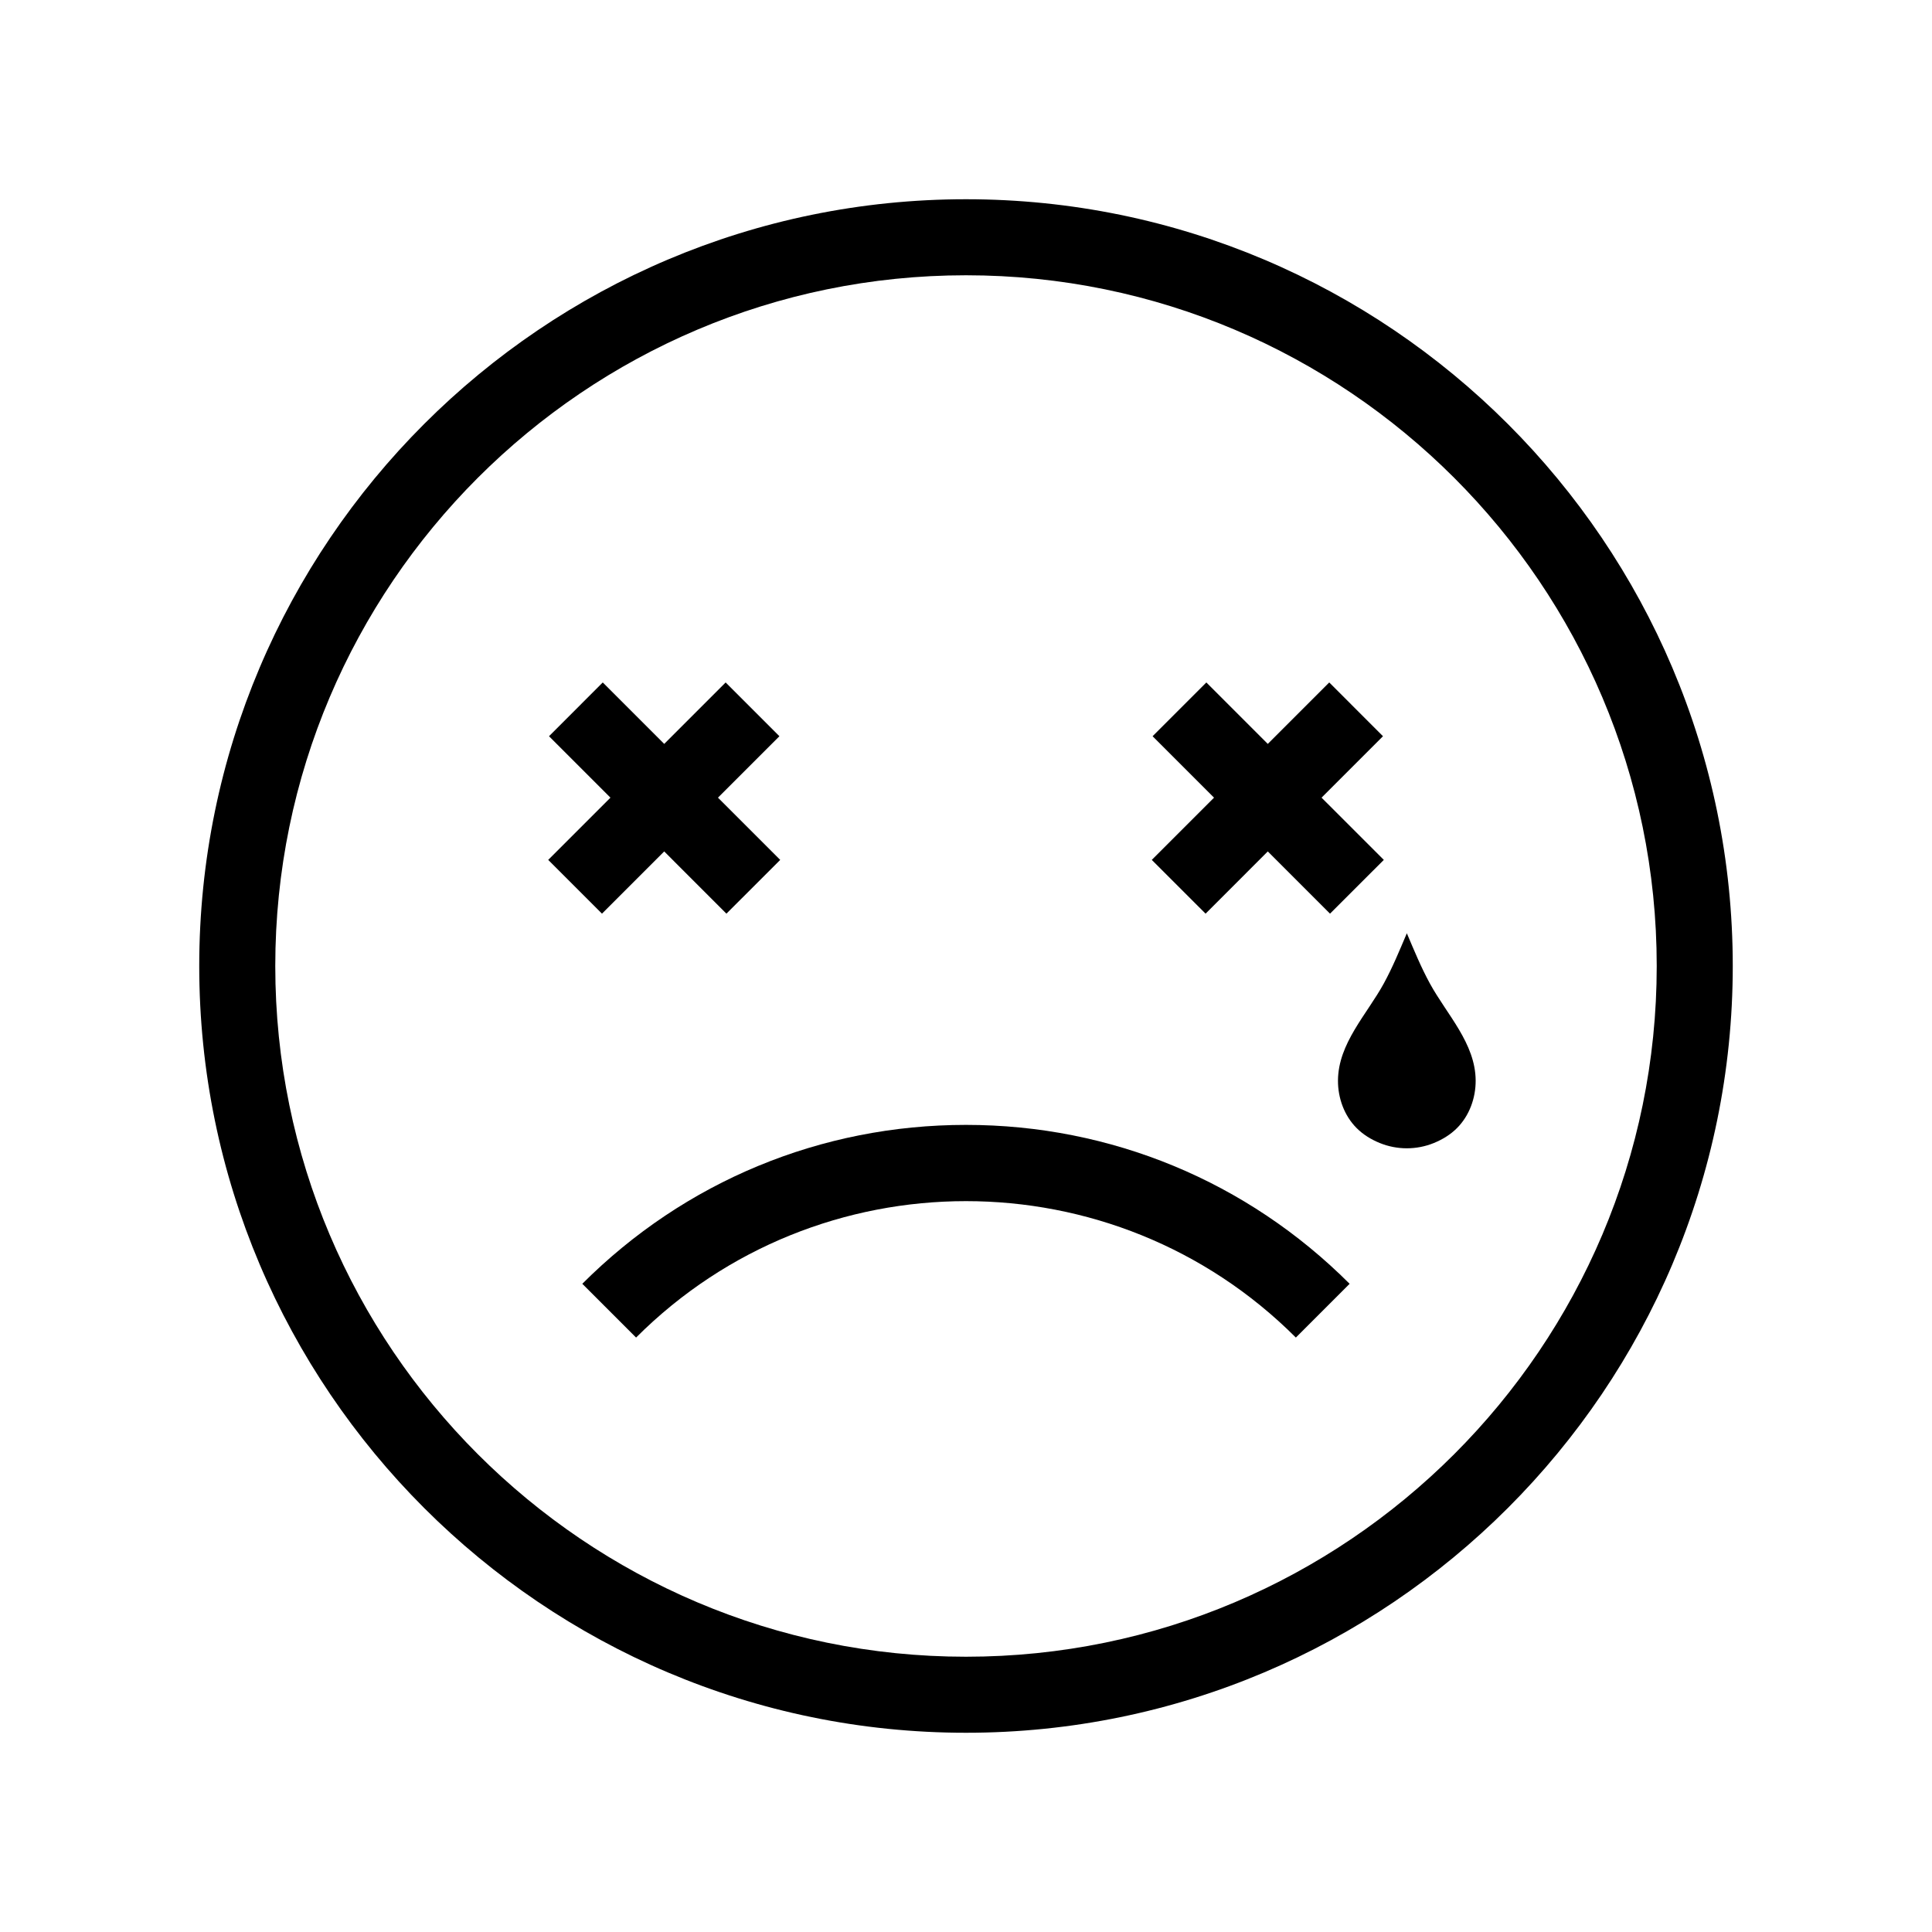 <?xml version="1.0" encoding="UTF-8"?>
<!-- Uploaded to: SVG Repo, www.svgrepo.com, Generator: SVG Repo Mixer Tools -->
<svg fill="#000000" width="800px" height="800px" version="1.1" viewBox="144 144 512 512" xmlns="http://www.w3.org/2000/svg">
 <g>
  <path d="m400 196.8c-112.05 0-203.2 91.156-203.2 203.2s91.156 203.2 203.2 203.2 203.2-91.152 203.2-203.2-91.152-203.2-203.2-203.2zm0 386.25c-100.93 0-183.05-82.117-183.05-183.05 0-100.93 82.117-183.05 183.05-183.05s183.05 82.117 183.05 183.05-82.113 183.05-183.05 183.05z"/>
  <path d="m298.32 484.22 14.246 14.246c48.203-48.203 126.65-48.203 174.85 0l14.246-14.246c-27.152-27.152-63.258-42.113-101.67-42.113s-74.52 14.961-101.68 42.113z"/>
  <path d="m522.96 404.68c-2.359-4.312-4.203-8.812-6.125-13.336h-0.016c-1.926 4.523-3.762 9.023-6.125 13.336-4.465 8.156-12.051 15.824-12.117 25.652-0.031 4.644 1.668 9.352 4.953 12.629 1.738 1.738 3.844 3.023 6.121 3.949 4.574 1.867 9.766 1.867 14.34 0 2.277-0.934 4.383-2.211 6.121-3.949 3.285-3.281 4.984-7.984 4.953-12.629-0.055-9.828-7.644-17.492-12.105-25.652z"/>
  <path d="m303.53 386.13 16.492-16.492 16.488 16.492 14.254-14.25-16.496-16.492 16.285-16.281-14.25-14.25-16.281 16.285-16.285-16.285-14.246 14.25 16.281 16.281-16.492 16.492z"/>
  <path d="m463.49 386.13 16.488-16.492 16.492 16.492 14.254-14.25-16.496-16.492 16.281-16.281-14.246-14.25-16.285 16.285-16.281-16.285-14.246 14.25 16.281 16.281-16.496 16.492z"/>
 </g>
</svg>